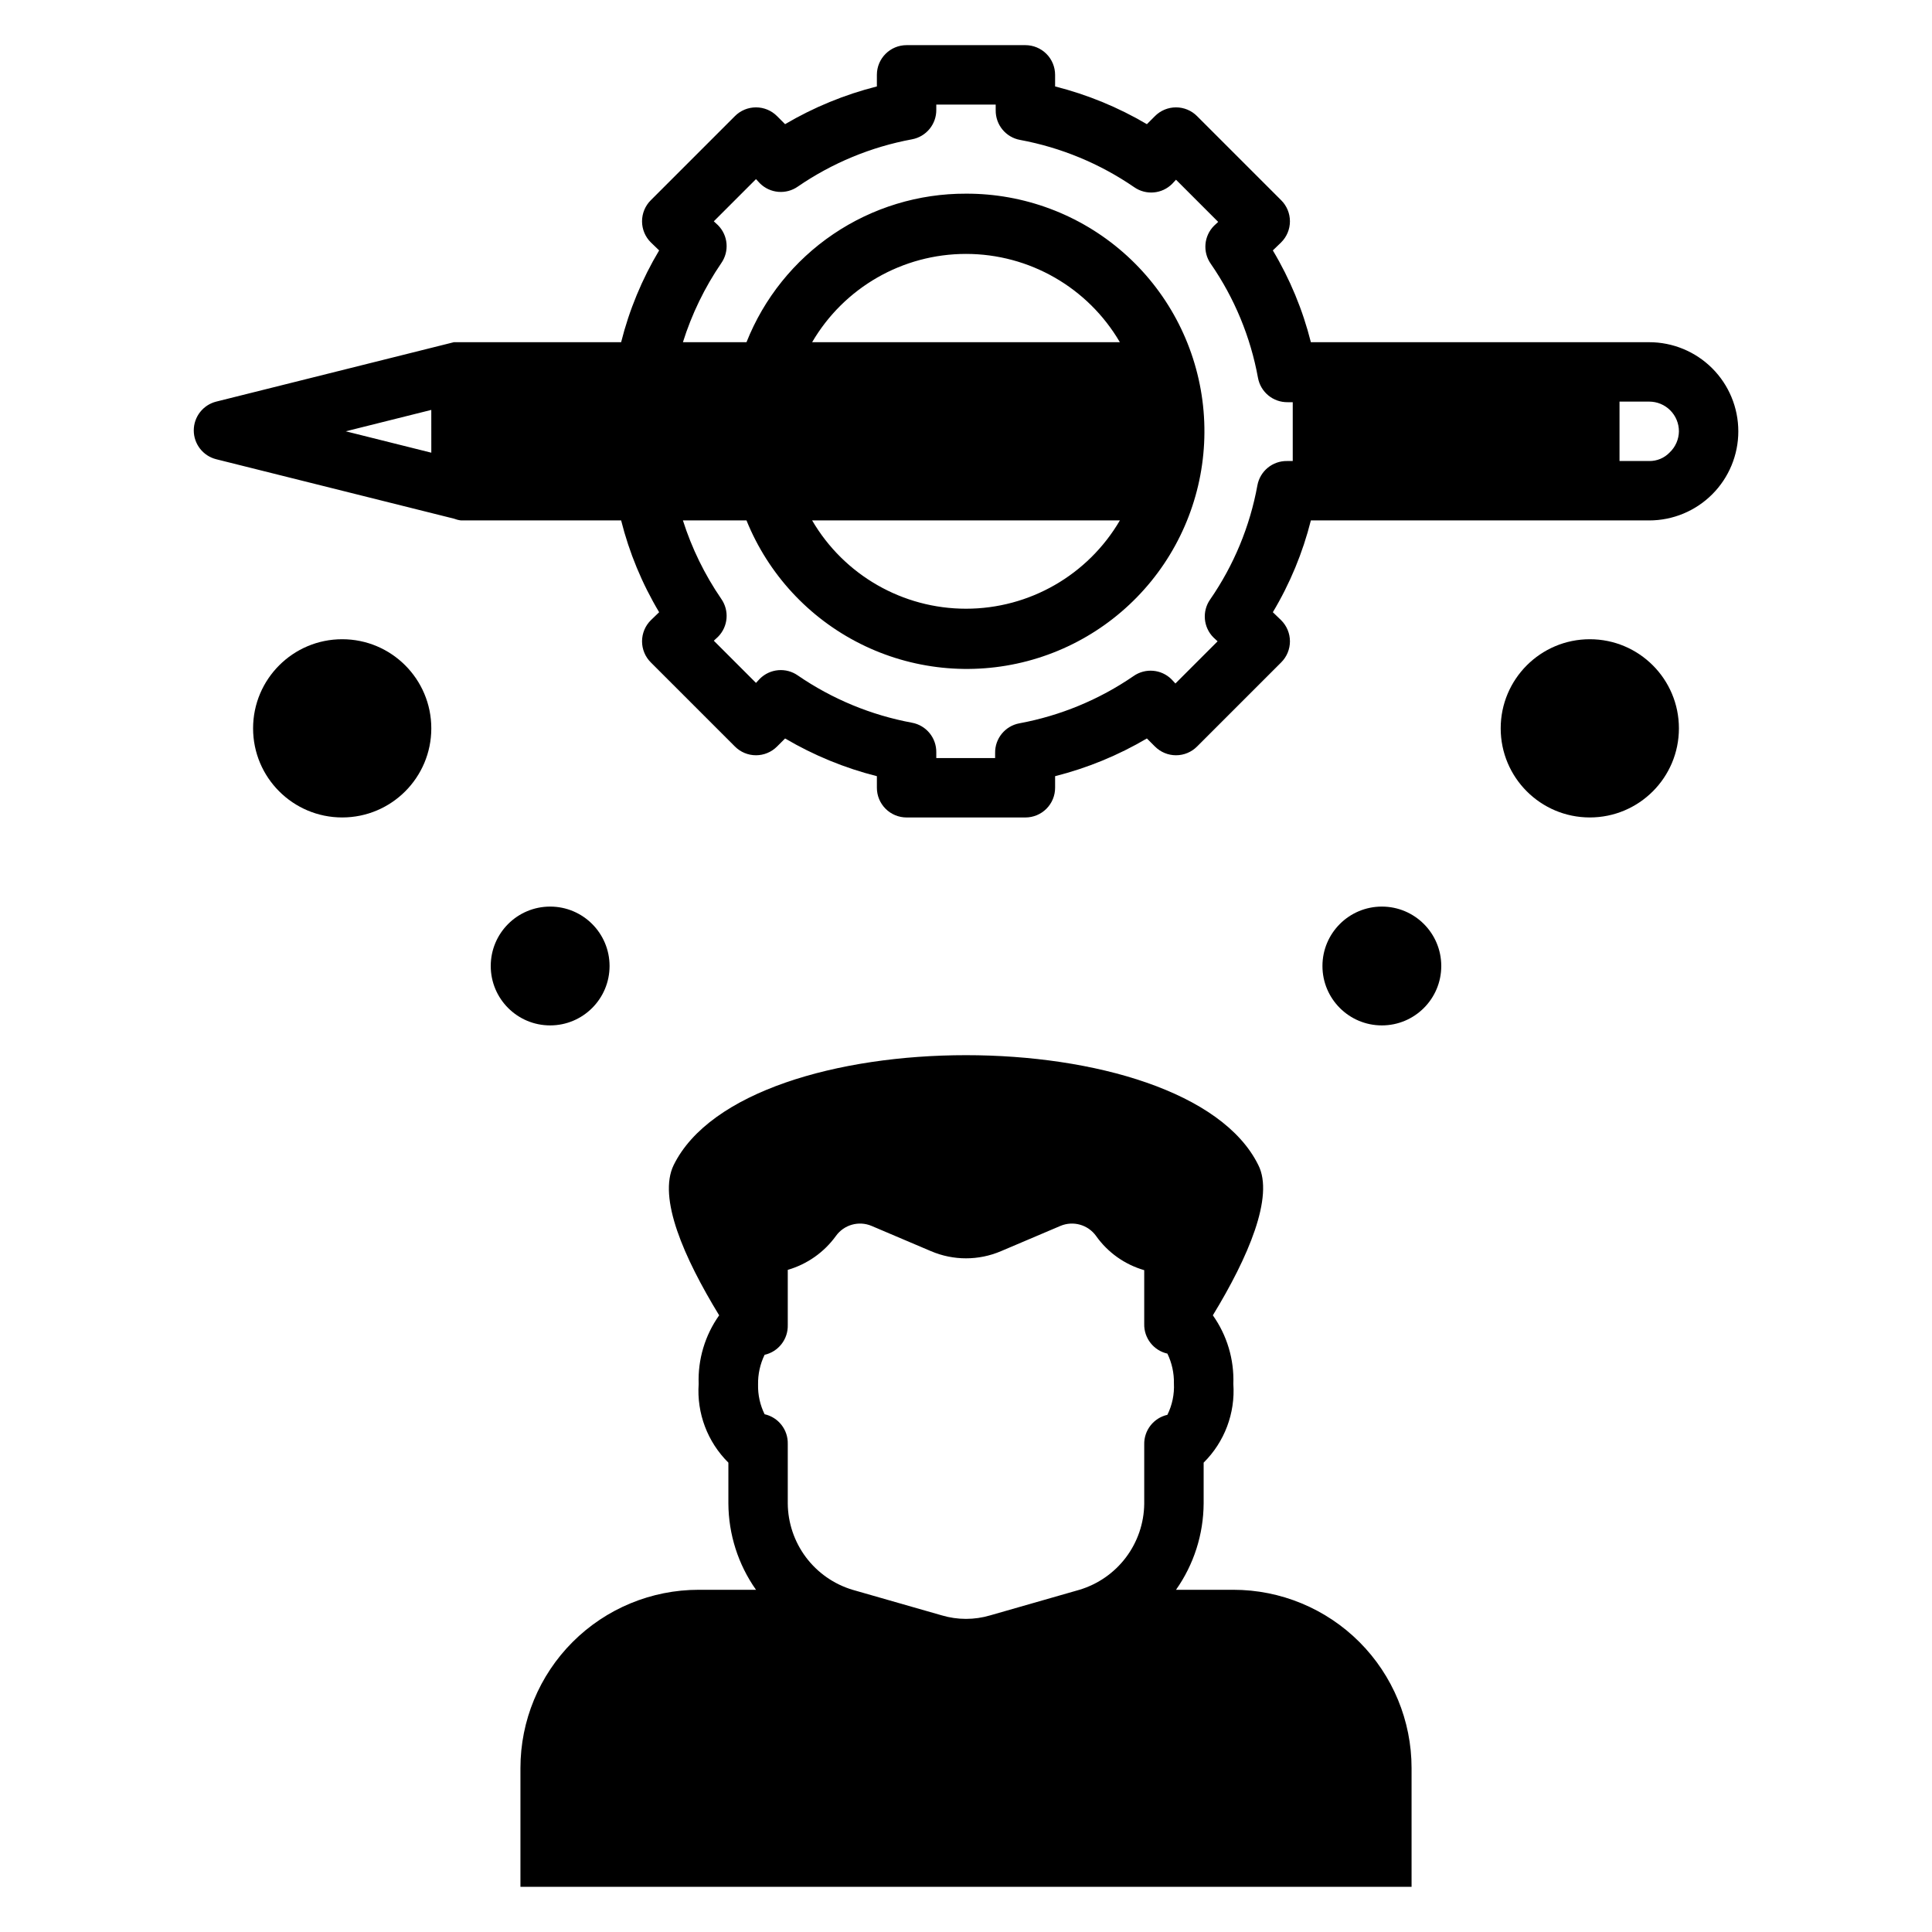 <?xml version="1.0" encoding="UTF-8"?>
<!-- Uploaded to: ICON Repo, www.iconrepo.com, Generator: ICON Repo Mixer Tools -->
<svg fill="#000000" width="800px" height="800px" version="1.1" viewBox="144 144 512 512" xmlns="http://www.w3.org/2000/svg">
 <g>
  <path d="m518.08 612.54c0-12.527-4.977-24.539-13.832-33.398-8.859-8.855-20.871-13.832-33.398-13.832h-15.195c4.731-6.707 7.285-14.703 7.324-22.91v-10.785c5.531-5.477 8.406-13.09 7.871-20.859 0.234-6.492-1.676-12.883-5.434-18.184 9.367-15.352 16.297-31.488 12.043-39.832-19.129-38.809-135.79-38.809-154.92 0-4.25 8.66 2.676 24.48 12.043 39.832h0.004c-3.758 5.301-5.668 11.691-5.434 18.184-0.535 7.769 2.34 15.383 7.875 20.859v10.785c0.035 8.207 2.59 16.203 7.32 22.91h-15.195c-12.523 0-24.539 4.977-33.395 13.832-8.859 8.859-13.836 20.871-13.836 33.398v31.488h236.16zm-64.707-93.598c-3.66 0.824-6.231 4.121-6.141 7.871v15.746c-0.066 5.121-1.77 10.094-4.856 14.184s-7.398 7.09-12.305 8.566l-23.617 6.769c-4.211 1.258-8.699 1.258-12.91 0l-23.617-6.769c-4.934-1.484-9.262-4.508-12.352-8.629-3.086-4.125-4.773-9.129-4.809-14.281v-15.742c0.094-3.754-2.477-7.047-6.141-7.871-1.203-2.449-1.797-5.148-1.73-7.875-0.051-2.723 0.543-5.418 1.73-7.871 3.664-0.824 6.234-4.121 6.141-7.871v-14.641c5.133-1.492 9.621-4.648 12.754-8.977 2.137-2.988 6.059-4.098 9.445-2.676l15.742 6.691h0.004c5.93 2.539 12.645 2.539 18.578 0l15.742-6.691c3.387-1.422 7.309-0.312 9.445 2.676 3.102 4.379 7.598 7.57 12.754 9.055v14.25-0.004c-0.09 3.754 2.481 7.047 6.141 7.871 1.188 2.453 1.781 5.148 1.73 7.875 0.145 2.883-0.449 5.754-1.73 8.344z"/>
  <path d="m258.3 337.02c0 13.043-10.57 23.613-23.613 23.613s-23.617-10.57-23.617-23.613c0-13.043 10.574-23.617 23.617-23.617s23.613 10.574 23.613 23.617"/>
  <path d="m305.54 400c0 8.695-7.051 15.742-15.746 15.742-8.695 0-15.742-7.047-15.742-15.742s7.047-15.746 15.742-15.746c8.695 0 15.746 7.051 15.746 15.746"/>
  <path d="m588.93 337.02c0 13.043-10.57 23.613-23.613 23.613s-23.617-10.57-23.617-23.613c0-13.043 10.574-23.617 23.617-23.617s23.613 10.574 23.613 23.617"/>
  <path d="m525.95 400c0 8.695-7.047 15.742-15.742 15.742-8.695 0-15.746-7.047-15.746-15.742s7.051-15.746 15.746-15.746c8.695 0 15.742 7.051 15.742 15.746"/>
  <path d="m604.67 258.3c0-6.262-2.488-12.27-6.918-16.699-4.43-4.426-10.434-6.914-16.699-6.914h-89.66c-2.152-8.559-5.547-16.754-10.078-24.324l2.203-2.125v-0.004c1.492-1.477 2.328-3.488 2.328-5.586 0-2.102-0.836-4.113-2.328-5.59l-22.277-22.277c-1.477-1.492-3.488-2.328-5.59-2.328-2.098 0-4.109 0.836-5.586 2.328l-2.125 2.125h-0.004c-7.59-4.473-15.781-7.84-24.324-10v-3.07c0-2.086-0.828-4.09-2.305-5.566-1.477-1.473-3.477-2.305-5.566-2.305h-31.488c-4.348 0-7.871 3.523-7.871 7.871v3.07c-8.543 2.16-16.734 5.527-24.324 10l-2.125-2.125c-1.48-1.492-3.492-2.328-5.59-2.328s-4.113 0.836-5.59 2.328l-22.277 22.277c-1.492 1.477-2.328 3.488-2.328 5.59 0 2.098 0.836 4.109 2.328 5.586l2.203 2.125v0.004c-4.527 7.57-7.922 15.766-10.074 24.324h-44.32l-62.977 15.742c-3.504 0.879-5.957 4.027-5.957 7.637s2.453 6.758 5.957 7.637l62.977 15.742c0.609 0.234 1.242 0.395 1.891 0.473h42.43c2.152 8.559 5.547 16.754 10.074 24.324l-2.203 2.125c-1.492 1.48-2.328 3.492-2.328 5.59 0 2.098 0.836 4.109 2.328 5.59l22.277 22.277c1.477 1.492 3.492 2.328 5.59 2.328s4.109-0.836 5.59-2.328l2.125-2.125c7.59 4.473 15.781 7.84 24.324 9.996v3.07c0 2.09 0.828 4.09 2.305 5.566 1.477 1.477 3.481 2.305 5.566 2.305h31.488c2.09 0 4.09-0.828 5.566-2.305 1.477-1.477 2.305-3.477 2.305-5.566v-3.07c8.543-2.156 16.734-5.523 24.324-9.996l2.125 2.125h0.004c1.477 1.492 3.488 2.328 5.586 2.328 2.102 0 4.113-0.836 5.59-2.328l22.277-22.277c1.492-1.48 2.328-3.492 2.328-5.59 0-2.098-0.836-4.109-2.328-5.59l-2.203-2.125c4.531-7.57 7.926-15.766 10.078-24.324h89.66c6.266 0 12.27-2.488 16.699-6.918 4.43-4.426 6.918-10.434 6.918-16.699zm-346.37 5.668-22.676-5.668 22.672-5.668zm228.29 2.207h-1.496c-3.848-0.066-7.18 2.668-7.871 6.453-1.977 10.852-6.242 21.156-12.516 30.23-2.191 3.121-1.828 7.371 0.867 10.074l1.102 1.023-11.18 11.18-1.023-1.102c-2.703-2.695-6.953-3.059-10.074-0.867-9.09 6.242-19.391 10.508-30.23 12.516-3.785 0.691-6.519 4.023-6.453 7.871v1.34h-15.59v-1.496c0.062-3.848-2.668-7.18-6.453-7.871-10.844-2.012-21.141-6.273-30.23-12.516-3.121-2.195-7.371-1.828-10.074 0.863l-1.023 1.102-11.18-11.18 1.102-1.023v0.004c2.695-2.707 3.059-6.953 0.867-10.078-4.383-6.394-7.805-13.395-10.156-20.781h16.848c5.746 14.203 16.469 25.824 30.168 32.688 13.695 6.863 29.426 8.496 44.242 4.598s27.703-13.066 36.246-25.781c8.543-12.719 12.156-28.113 10.168-43.305-1.992-15.191-9.453-29.133-20.984-39.219-11.531-10.086-26.344-15.621-41.664-15.574-12.531-0.043-24.781 3.688-35.16 10.711-10.375 7.019-18.395 17.004-23.016 28.652h-16.848c2.34-7.441 5.762-14.5 10.156-20.941 2.191-3.125 1.828-7.371-0.867-10.074l-1.102-1.023 11.18-11.18 1.023 1.102c2.703 2.695 6.953 3.059 10.074 0.867 9.09-6.242 19.387-10.508 30.23-12.516 3.785-0.695 6.516-4.023 6.453-7.875v-1.336h15.742v1.496h0.004c-0.062 3.848 2.668 7.18 6.453 7.871 10.844 2.008 21.141 6.273 30.23 12.516 3.125 2.191 7.371 1.828 10.074-0.867l1.023-1.102 11.18 11.18-1.102 1.023c-2.695 2.703-3.059 6.953-0.867 10.074 6.273 9.074 10.539 19.379 12.516 30.23 0.695 3.785 4.023 6.516 7.875 6.453h1.336zm-45.816 15.742h0.004c-8.473 14.492-23.996 23.398-40.777 23.398-16.785 0-32.309-8.906-40.777-23.398zm-81.551-47.23c8.469-14.492 23.992-23.398 40.777-23.398 16.781 0 32.305 8.906 40.777 23.398zm227.27 29.207v-0.004c-1.414 1.488-3.383 2.316-5.434 2.285h-7.871v-15.746h7.871c2.09 0 4.09 0.828 5.566 2.305 1.477 1.477 2.305 3.481 2.305 5.566-0.027 2.117-0.906 4.133-2.438 5.59z"/>
 </g>
</svg>
